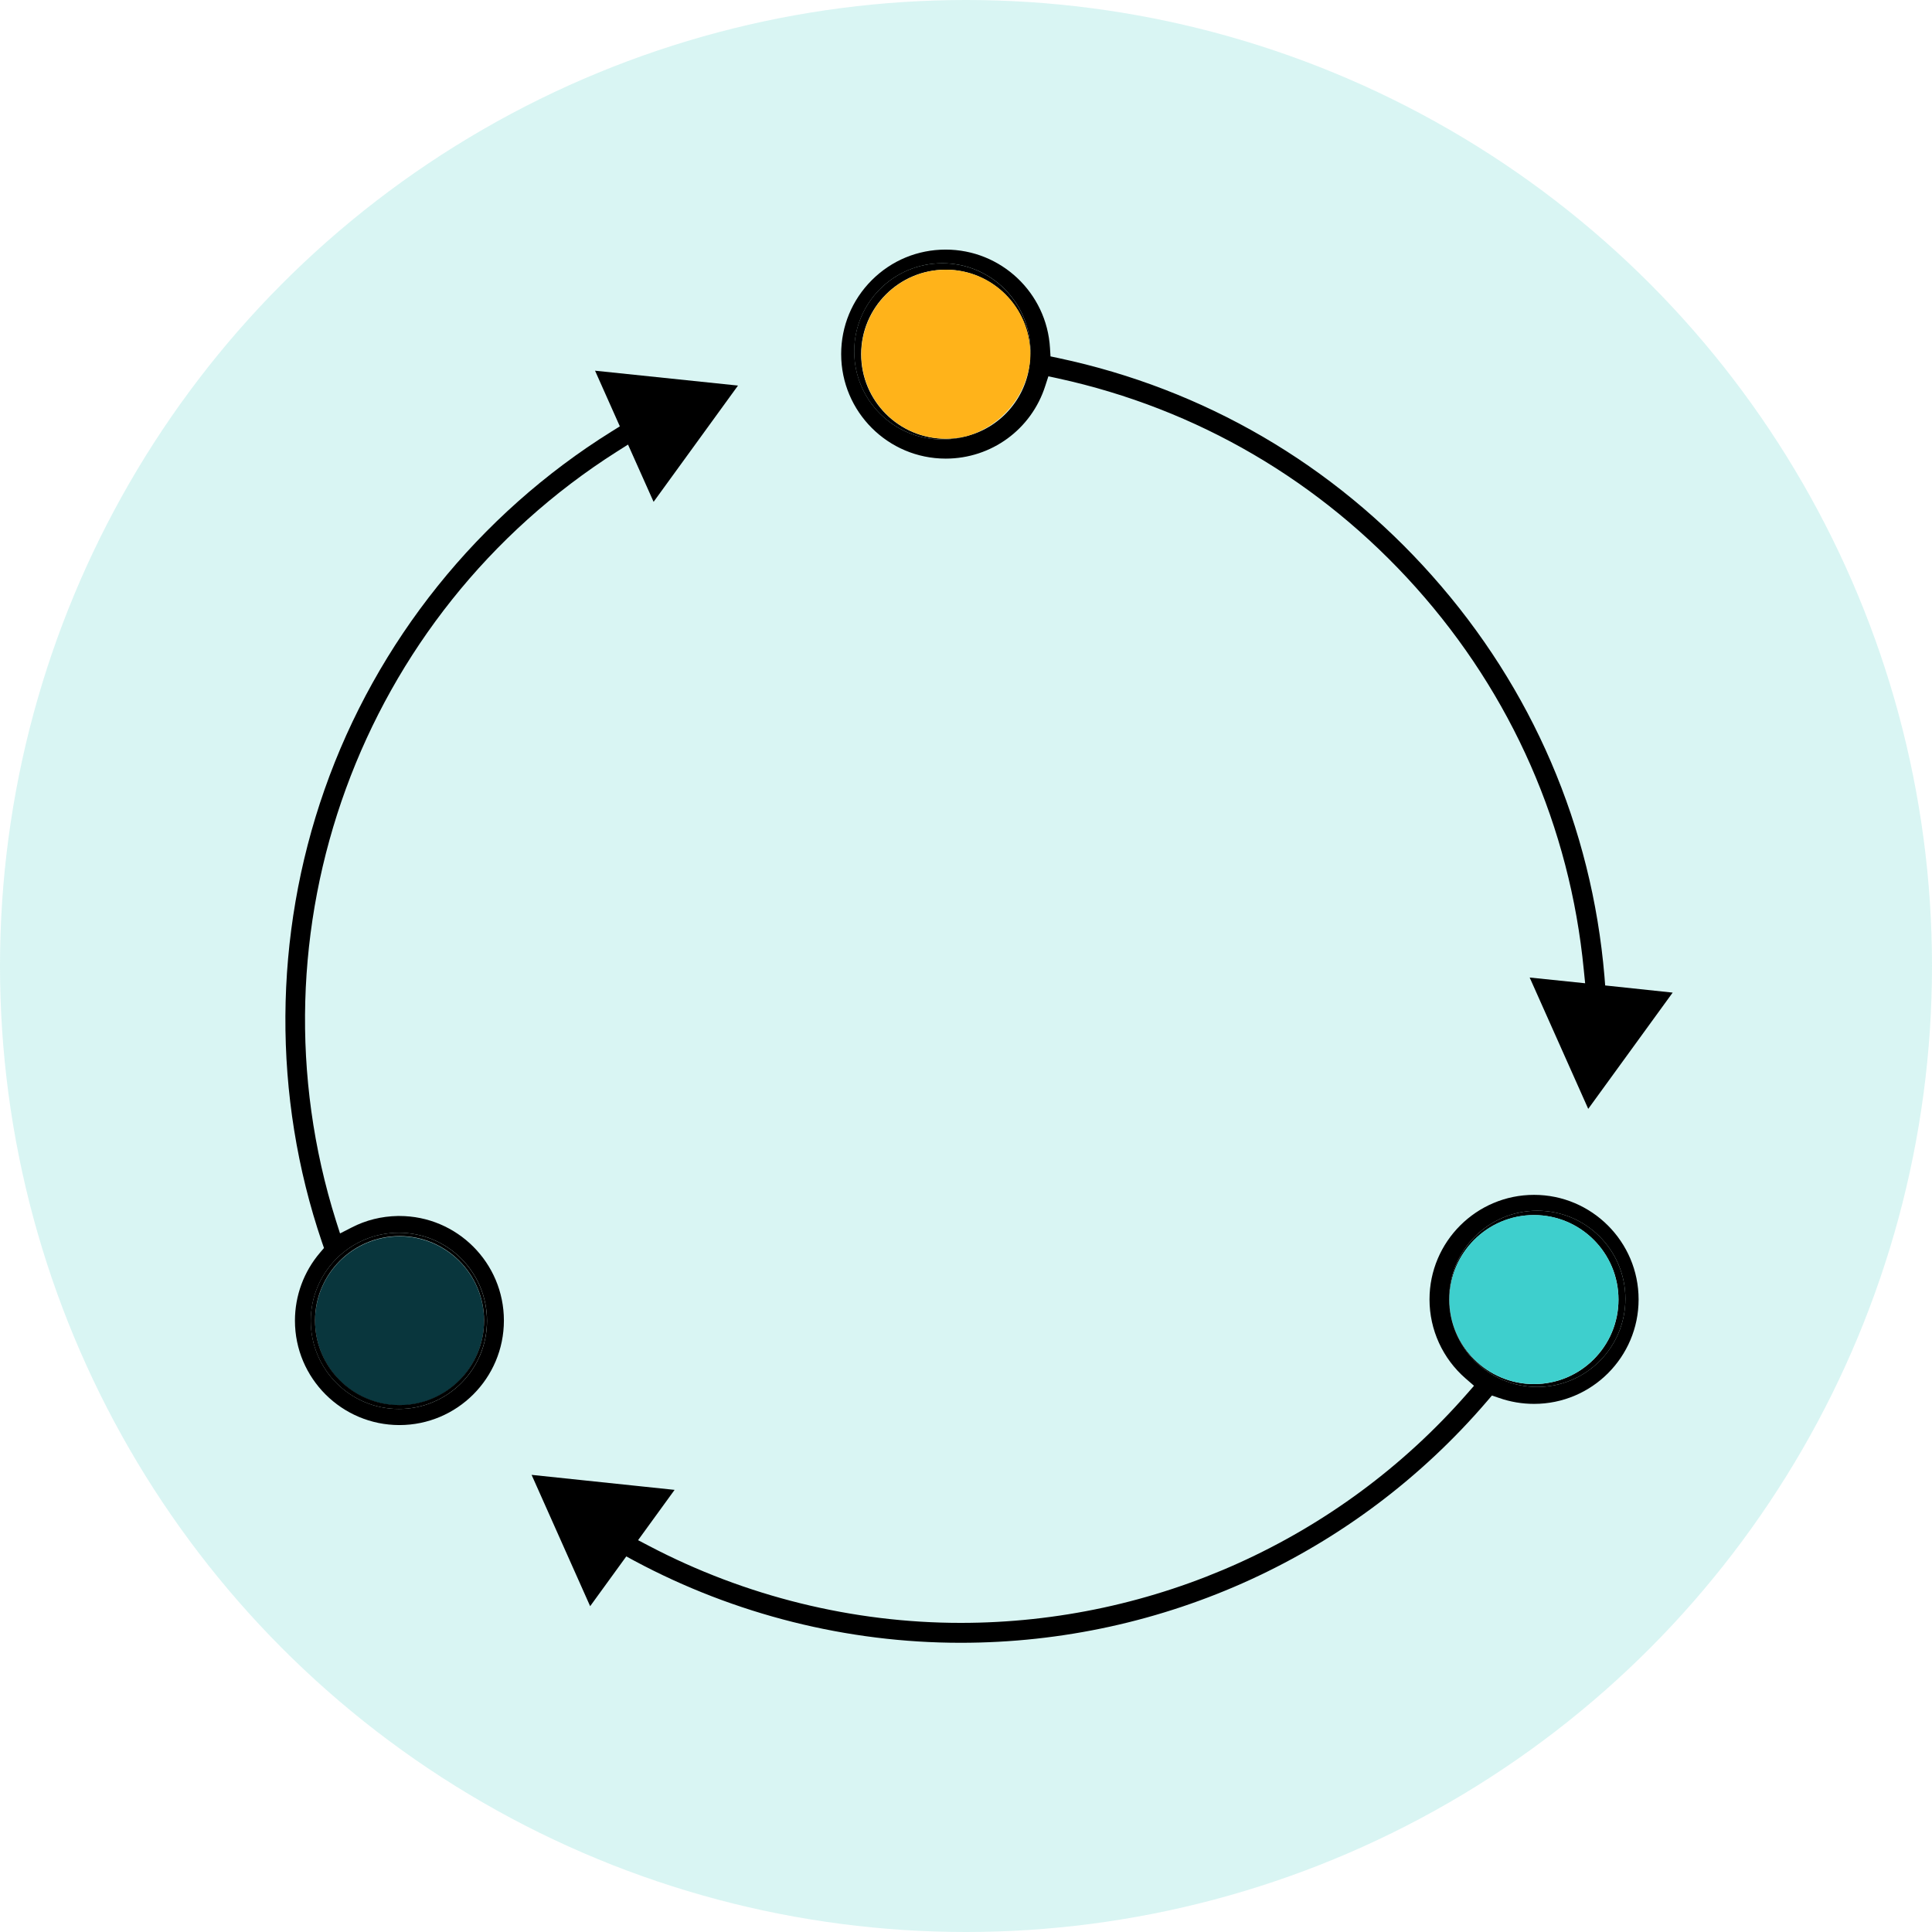 <svg xmlns="http://www.w3.org/2000/svg" id="Layer_2" data-name="Layer 2" viewBox="0 0 299.94 299.94"><circle cx="149.97" cy="149.97" r="149.97" fill="#00bab1" opacity=".15"></circle><g><path d="m259.68,154.1l-13.11,18.05-9.09-20.39h0l8.61.89-.21-2.09c-2.15-22.18-11.17-42.7-26.07-59.36-14.79-16.53-33.99-27.75-55.53-32.45l-1.52-.33-.48,1.48c-2.15,6.76-8.37,11.3-15.46,11.3-8.95,0-16.23-7.27-16.23-16.23,0-4.33,1.69-8.41,4.75-11.47,3.07-3.07,7.14-4.75,11.47-4.75,8.59,0,15.7,6.7,16.2,15.28l.08,1.3,1.28.27c22.53,4.79,42.59,16.46,57.98,33.8,15.52,17.46,24.77,38.96,26.74,62.18l.11,1.41,10.47,1.11h.02Zm-99.75-98.51c.03-.34.05-.68.05-1.04,0-7.56-6.12-13.68-13.68-13.68s-13.68,6.12-13.68,13.68,6.12,13.68,13.68,13.68c1.28,0,2.52-.17,3.68-.5.13-.03.25-.07.39-.11,5.21-1.46,9.11-6.05,9.53-11.62.02-.14.02-.27.03-.41h0Z"></path><path d="m254.39,201.74c0,8.94-7.27,16.21-16.23,16.21-1.86,0-3.68-.31-5.43-.92l-1.11-.38-.76.89c-20.41,23.82-50.2,37.5-81.72,37.5h-.02c-17.54,0-35.04-4.38-50.58-12.7l-1.31-.71-5.61,7.73-9.09-20.39,22.2,2.33-5.67,7.81,1.76.92c14.88,7.8,31.6,11.92,48.32,11.92,30.14,0,58.78-12.94,78.56-35.51l1.14-1.3-1.3-1.13c-3.57-3.1-5.61-7.57-5.61-12.28,0-8.96,7.29-16.23,16.23-16.23s16.23,7.27,16.23,16.23h0Zm-2.05-.1c0-7.56-6.12-13.68-13.68-13.68s-13.68,6.12-13.68,13.68,6.12,13.68,13.68,13.68,13.68-6.13,13.68-13.68h0Z"></path><path d="m238.66,187.96c7.56,0,13.68,6.12,13.68,13.68s-6.12,13.68-13.68,13.68-13.68-6.13-13.68-13.68,6.12-13.68,13.68-13.68h0Zm12.61,13.8c0-7.24-5.88-13.12-13.12-13.12s-13.12,5.88-13.12,13.12,5.88,13.12,13.12,13.12,13.12-5.88,13.12-13.12Z"></path><circle cx="238.14" cy="201.75" r="13.12" fill="#3ecfcd"></circle><circle cx="62.03" cy="205.06" r="13.12" fill="#09363d"></circle><path d="m159.98,54.55c0,.35,0,.7-.05,1.04,0-.19,0-.4,0-.6,0-7.25-5.88-13.14-13.12-13.12-7.24,0-13.12,5.88-13.12,13.12s5.88,13.12,13.12,13.12c1.08,0,2.14-.14,3.16-.38-1.16.33-2.41.5-3.68.5-7.56,0-13.68-6.13-13.68-13.68s6.12-13.68,13.68-13.68,13.68,6.12,13.68,13.68h0Z"></path><path d="m159.95,54.99c0,.21,0,.41,0,.6,0,.14,0,.27-.03.41-.57,5.48-4.4,10.02-9.53,11.62-.14.05-.26.08-.39.11-1.01.24-2.08.38-3.16.38-7.24,0-13.12-5.89-13.12-13.12s5.88-13.12,13.12-13.12c7.24,0,13.12,5.87,13.12,13.12Z" fill="#ffb31a"></path><path d="m114.58,59.85l-13.11,18.06-3.97-8.89-1.68,1.06c-39.9,25.32-57.84,74.44-43.65,119.47l.62,1.94,1.8-.92c2.22-1.15,4.63-1.74,7.15-1.79h.26c8.95,0,16.23,7.27,16.23,16.23s-7.27,16.23-16.23,16.23h.02c-8.95,0-16.23-7.26-16.23-16.21,0-3.87,1.38-7.61,3.88-10.54l.63-.74-.32-.92c-7.7-22.62-7.56-47.57.41-70.26,8.06-22.98,23.9-42.71,44.57-55.59l1.27-.79-3.85-8.64,22.2,2.31h0Zm-38.97,145.21c0-7.56-6.12-13.68-13.68-13.68s-13.68,6.12-13.68,13.68,6.12,13.68,13.68,13.68,13.68-6.13,13.68-13.68Z"></path><path d="m61.92,191.38c7.56,0,13.68,6.12,13.68,13.68s-6.12,13.68-13.68,13.68-13.68-6.13-13.68-13.68,6.12-13.68,13.68-13.68Zm13.23,13.63c0-7.23-5.88-13.11-13.12-13.11s-13.12,5.88-13.12,13.11,5.88,13.12,13.12,13.12,13.12-5.88,13.12-13.12Z"></path></g></svg>